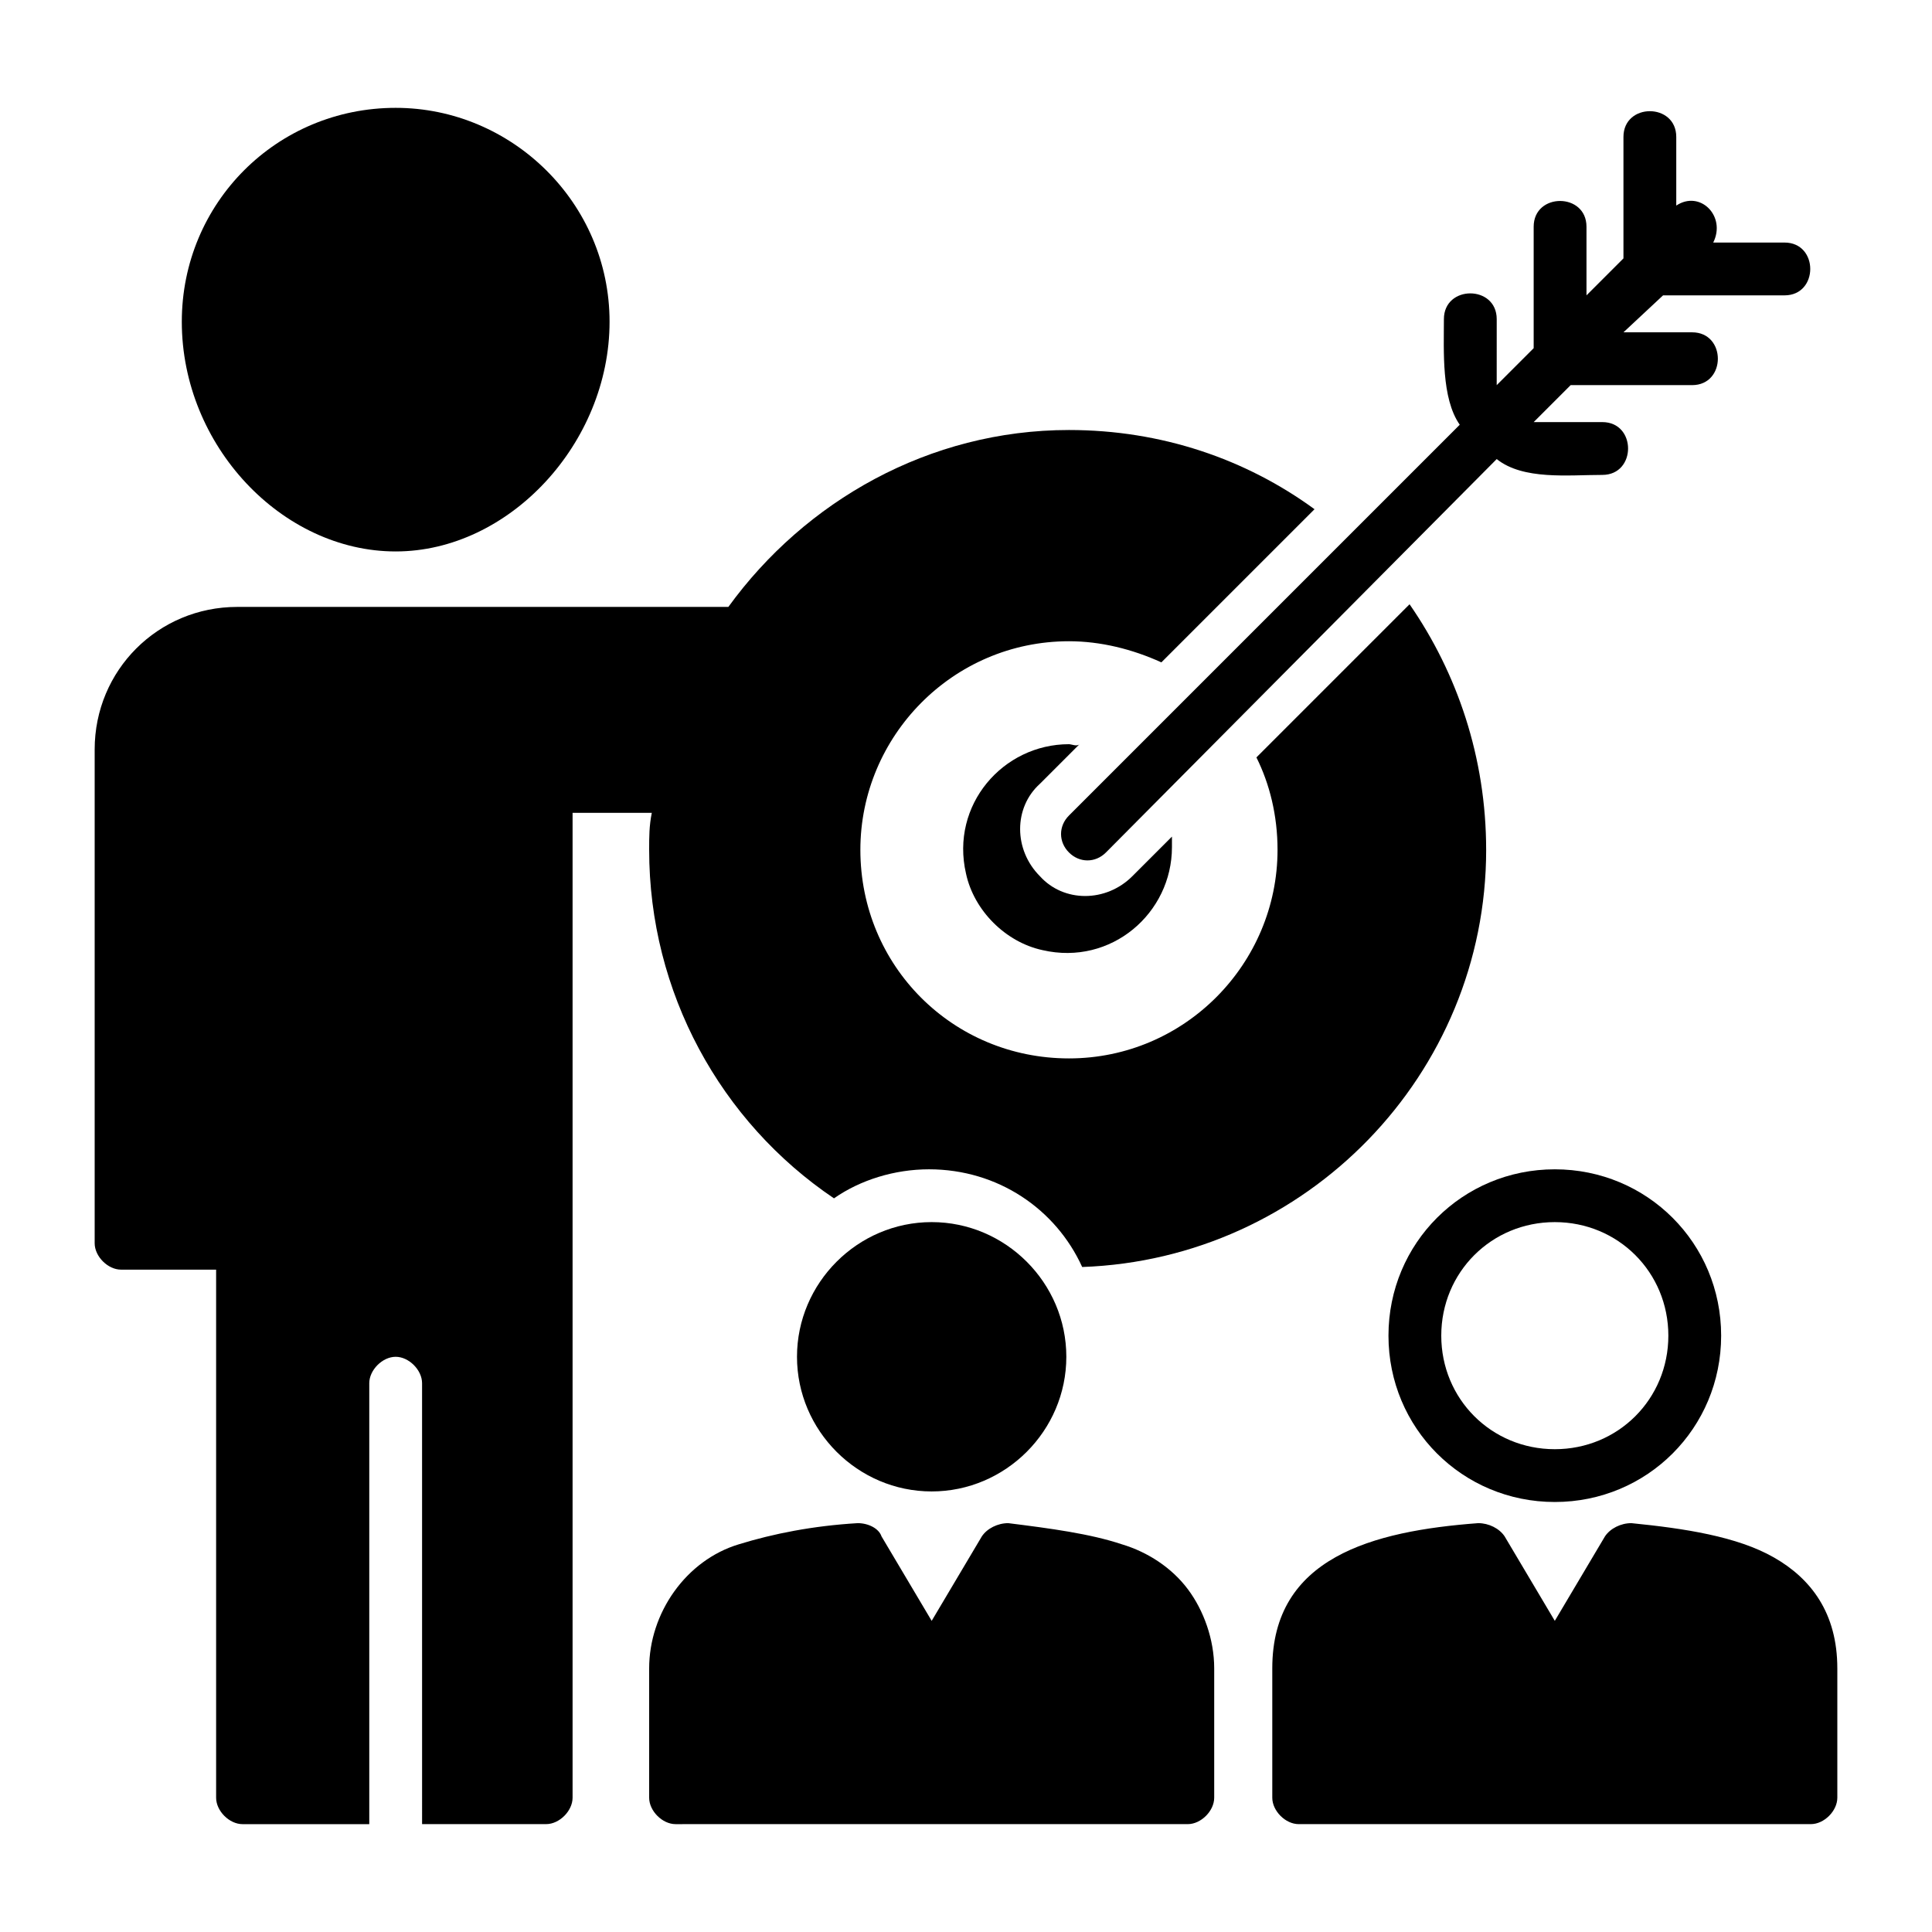 <?xml version="1.0" encoding="UTF-8"?>
<!-- Uploaded to: SVG Repo, www.svgrepo.com, Generator: SVG Repo Mixer Tools -->
<svg fill="#000000" width="800px" height="800px" version="1.1" viewBox="144 144 512 512" xmlns="http://www.w3.org/2000/svg">
 <g>
  <path d="m537.85 369.21c0 59.477-47.582 108.46-107.06 110.56-6.996-15.395-22.391-25.891-40.586-25.891-9.098 0-18.191 2.801-25.191 7.695-30.09-20.293-48.98-54.578-48.98-92.363 0-3.5 0-6.297 0.699-9.797h-20.992v261c0 3.5-3.5 6.996-6.996 6.996h-32.887l-0.004-116.85c0-3.5-3.5-6.996-6.996-6.996-3.5 0-6.996 3.5-6.996 6.996v116.86h-33.59c-3.5 0-6.996-3.5-6.996-6.996v-139.95l-25.191-0.004c-3.5 0-6.996-3.5-6.996-6.996v-130.85c0-20.992 16.793-37.785 37.785-37.785h130.15c20.293-27.988 53.18-46.883 90.266-46.883 24.492 0 46.883 7.695 65.074 20.992l-40.586 40.586c-7.695-3.5-16.094-5.598-24.492-5.598-30.789 0-55.277 25.191-55.277 55.277 0 30.789 24.492 55.277 55.277 55.277 30.789 0 55.277-25.191 55.277-55.277 0-9.098-2.098-17.492-5.598-24.492l40.586-40.586c12.598 18.195 20.297 40.586 20.297 65.078z"/>
  <path d="m616.92 222.27h-32.188l-10.496 9.797h18.191c9.098 0 9.098 13.996 0 13.996h-32.188l-9.797 9.797h18.191c9.098 0 9.098 13.996 0 13.996-9.098 0-20.992 1.398-27.988-4.199l-103.56 104.26c-2.801 2.801-6.996 2.801-9.797 0-2.801-2.801-2.801-6.996 0-9.797l103.56-103.56c-4.898-6.996-4.199-19.594-4.199-27.988 0-9.098 13.996-9.098 13.996 0l-0.004 17.496 9.797-9.797v-32.188c0-9.098 13.996-9.098 13.996 0v18.191l9.797-9.797v-32.188c0-9.098 13.996-9.098 13.996 0v18.191c6.297-4.199 13.297 2.801 9.797 9.797h18.891c9.094 0 9.094 13.996 0 13.996z"/>
  <path d="m390.9 467.87c19.594 0 35.688 16.094 35.688 35.688s-16.094 35.688-35.688 35.688-35.688-16.094-35.688-35.688 16.094-35.688 35.688-35.688z"/>
  <path d="m427.29 341.22c-17.492 0-31.488 16.094-27.289 34.285 2.098 9.797 10.496 18.191 20.293 20.293 18.191 4.199 34.285-9.797 34.285-27.289v-2.801l-10.496 10.496c-6.996 6.996-18.191 6.996-24.492 0-6.996-6.996-6.996-18.191 0-24.492l10.496-10.496c-0.699 0.703-2.098 0.004-2.797 0.004z"/>
  <path d="m305.54 229.26c0 32.188-26.59 60.879-56.68 60.879-30.09 0-56.68-27.988-56.68-60.879 0-31.488 25.191-56.68 56.68-56.68 30.789 0.004 56.68 25.191 56.68 56.68z"/>
  <path d="m458.78 565.14c4.199 5.598 6.996 13.297 6.996 20.992v34.285c0 3.5-3.5 6.996-6.996 6.996l-135.75 0.004c-3.5 0-6.996-3.5-6.996-6.996v-34.285c0-14.695 9.797-28.688 23.789-32.887 9.098-2.801 19.594-4.898 31.488-5.598 2.801 0 5.598 1.398 6.297 3.5l13.297 22.391 13.297-22.391c1.398-2.098 4.199-3.5 6.996-3.5 11.195 1.398 21.691 2.801 30.09 5.598 6.996 2.094 13.293 6.293 17.492 11.891z"/>
  <path d="m630.91 586.13v34.285c0 3.5-3.5 6.996-6.996 6.996l-135.75 0.004c-3.5 0-6.996-3.5-6.996-6.996v-34.285c0-29.391 26.59-36.387 54.578-38.484 2.801 0 5.598 1.398 6.996 3.5l13.297 22.391 13.297-22.391c1.398-2.098 4.199-3.5 6.996-3.5 13.996 1.398 27.988 3.5 37.785 9.098 9.797 5.59 16.793 14.688 16.793 29.383z"/>
  <path d="m556.04 453.88c-24.492 0-44.082 19.594-44.082 44.082 0 24.492 19.594 44.082 44.082 44.082 24.492 0 44.082-19.594 44.082-44.082 0-24.488-19.59-44.082-44.082-44.082zm0 74.172c-16.793 0-30.09-13.297-30.09-30.09 0-16.793 13.297-30.09 30.09-30.09 16.793 0 30.09 13.297 30.09 30.09 0 16.793-13.297 30.09-30.09 30.09z"/>
 </g>
</svg>